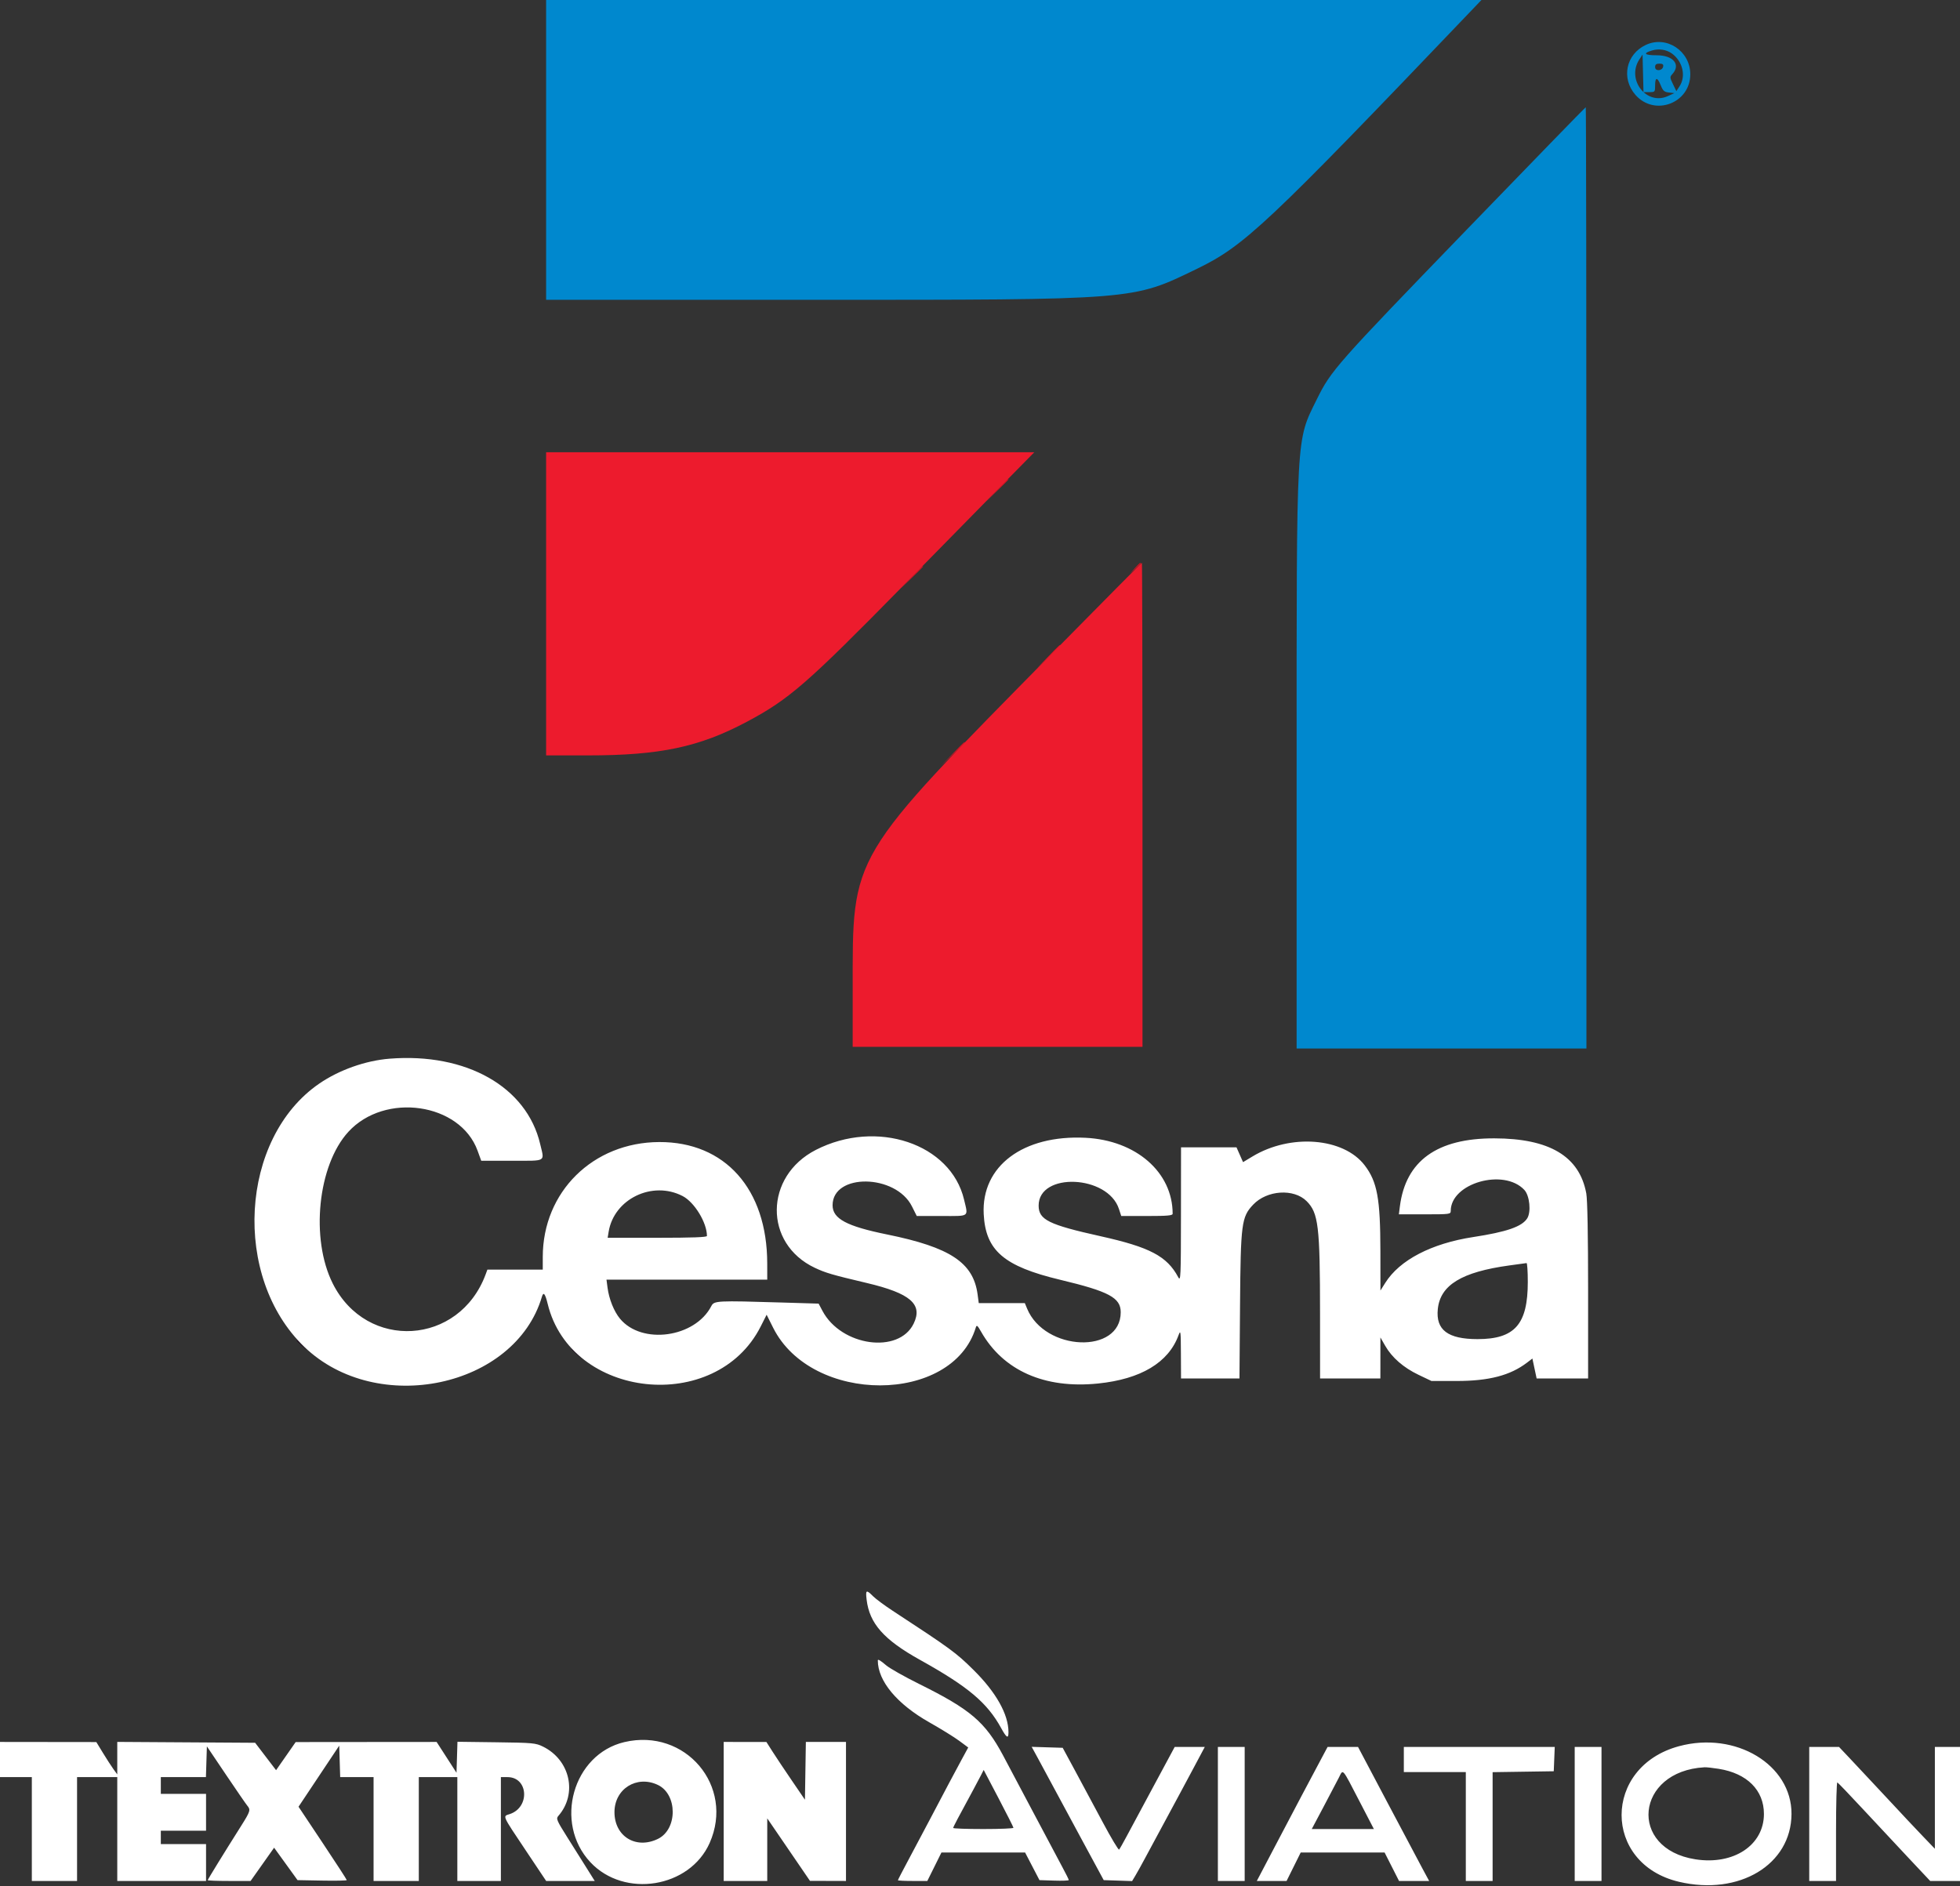 <?xml version="1.0" encoding="UTF-8" standalone="no"?>
<svg
   xmlns:dc="http://purl.org/dc/elements/1.1/"
   xmlns:cc="http://creativecommons.org/ns#"
   xmlns:rdf="http://www.w3.org/1999/02/22-rdf-syntax-ns#"
   xmlns:svg="http://www.w3.org/2000/svg"
   xmlns="http://www.w3.org/2000/svg"
   xmlns:sodipodi="http://sodipodi.sourceforge.net/DTD/sodipodi-0.dtd"
   xmlns:inkscape="http://www.inkscape.org/namespaces/inkscape"
   id="svg"
   version="1.1"
   width="400"
   height="385"
   viewBox="0 0 400 385"
   style="display: block;"
   inkscape:version="0.91 r13725"
   sodipodi:docname="CessnaPilotCenterLogo.svg">
  <rect x="0" y="0" width="400" height="385" fill="#333333" stroke="none"/>
  <defs
     id="defs4620" />
  <sodipodi:namedview
     pagecolor="#ffffff"
     bordercolor="#666666"
     borderopacity="1"
     objecttolerance="10"
     gridtolerance="10"
     guidetolerance="10"
     inkscape:pageopacity="0"
     inkscape:pageshadow="2"
     inkscape:window-width="1920"
     inkscape:window-height="1017"
     id="namedview4618"
     showgrid="false"
     inkscape:zoom="2.1844156"
     inkscape:cx="200"
     inkscape:cy="192.5"
     inkscape:window-x="-8"
     inkscape:window-y="32"
     inkscape:window-maximized="1"
     inkscape:current-layer="svg" />
  <g
     id="svgg">
    <path
       id="path0"
       d="M60.513 273.611 C 60.513 273.670,61.013 274.170,61.624 274.722 L 62.735 275.726 61.731 274.615 C 60.795 273.580,60.513 273.347,60.513 273.611 M116.581 275.321 C 116.581 275.379,117.081 275.879,117.692 276.432 L 118.803 277.436 117.799 276.325 C 116.863 275.289,116.581 275.057,116.581 275.321 "
       stroke="none"
       fill="#201020"
       fill-rule="evenodd" />
    <path
       id="path1"
       d="M79.487 216.095 C 74.582 216.486,69.191 218.402,65.130 221.195 C 48.923 232.346,47.324 260.689,62.099 274.907 C 76.939 289.187,105.121 283.237,110.600 264.666 C 110.911 263.613,111.266 264.059,111.770 266.133 C 116.493 285.606,146.127 288.764,155.236 270.766 L 156.455 268.357 157.787 271.016 C 165.657 286.728,194.384 286.684,199.147 270.953 C 199.318 270.389,199.488 270.525,200.216 271.808 C 204.734 279.761,213.169 283.505,224.072 282.396 C 232.813 281.507,238.464 278.126,240.508 272.560 C 240.944 271.373,240.979 271.643,241.002 276.325 L 241.026 281.368 246.989 281.368 L 252.952 281.368 253.068 266.410 C 253.197 249.714,253.367 248.408,255.738 245.897 C 258.554 242.915,264.038 242.552,266.660 245.174 C 269.068 247.582,269.388 250.265,269.396 268.120 L 269.402 281.368 275.556 281.368 L 281.709 281.368 281.713 277.179 L 281.716 272.991 282.700 274.708 C 284.078 277.109,286.434 279.157,289.509 280.626 L 292.137 281.880 297.265 281.880 C 303.872 281.880,308.207 280.749,311.642 278.129 L 312.734 277.296 313.166 279.332 L 313.598 281.368 318.850 281.368 L 324.103 281.368 324.103 263.482 C 324.103 252.066,323.968 244.869,323.731 243.586 C 322.333 236.021,316.243 232.378,304.957 232.354 C 293.275 232.329,286.874 236.942,285.690 246.239 L 285.483 247.863 290.776 247.863 C 295.875 247.863,296.068 247.838,296.068 247.166 C 296.068 241.488,306.902 238.396,311.090 242.878 C 312.184 244.050,312.513 247.410,311.660 248.711 C 310.561 250.388,307.465 251.455,300.684 252.495 C 292.128 253.807,285.638 257.185,282.707 261.852 L 281.722 263.419 281.713 255.385 C 281.701 244.647,281.076 241.228,278.508 237.862 C 274.199 232.212,263.409 231.354,255.624 236.041 L 253.683 237.210 253.015 235.699 L 252.346 234.188 246.686 234.188 L 241.026 234.188 241.012 247.949 C 240.999 260.784,240.961 261.640,240.449 260.684 C 238.162 256.409,234.669 254.568,224.594 252.328 C 213.995 249.971,211.966 248.966,211.966 246.072 C 211.966 239.215,226.067 239.801,228.350 246.752 L 228.827 248.205 234.072 248.205 C 238.227 248.205,239.316 248.110,239.316 247.747 C 239.316 239.267,231.843 232.751,221.531 232.239 C 208.799 231.607,200.251 238.015,200.756 247.816 C 201.139 255.260,204.875 258.473,216.339 261.215 C 226.332 263.605,228.718 264.884,228.718 267.846 C 228.718 276.464,213.219 275.854,209.606 267.094 L 209.148 265.983 204.447 265.983 L 199.746 265.983 199.514 264.233 C 198.651 257.725,193.934 254.597,181.026 251.970 C 172.770 250.290,169.915 248.759,169.915 246.013 C 169.915 239.422,182.793 239.602,186.111 246.239 L 187.094 248.205 192.179 248.205 C 197.984 248.205,197.603 248.483,196.750 244.868 C 194.055 233.436,178.905 228.351,166.496 234.713 C 155.970 240.109,155.845 253.840,166.277 258.771 C 168.496 259.819,169.804 260.202,176.900 261.879 C 185.792 263.980,188.373 266.214,186.466 270.159 C 183.436 276.429,171.684 274.794,167.851 267.569 L 167.066 266.088 159.687 265.866 C 146.205 265.458,145.741 265.482,145.162 266.602 C 141.825 273.054,130.966 274.543,126.523 269.157 C 125.296 267.669,124.293 265.164,123.986 262.821 L 123.774 261.197 140.177 261.197 L 156.581 261.197 156.577 257.863 C 156.556 242.704,147.962 233.055,134.530 233.109 C 121.015 233.164,110.769 243.278,110.769 256.563 L 110.769 259.145 105.120 259.145 L 99.470 259.145 99.123 260.085 C 93.750 274.637,74.852 275.794,67.915 261.996 C 63.317 252.850,64.854 237.840,71.087 231.029 C 78.543 222.881,93.904 225.109,97.457 234.854 L 98.211 236.923 104.490 236.923 C 111.661 236.923,111.116 237.247,110.237 233.504 C 107.494 221.833,95.152 214.845,79.487 216.095 M139.316 244.135 C 141.726 245.385,144.274 249.568,144.274 252.275 C 144.274 252.538,141.261 252.650,134.143 252.650 L 124.013 252.650 124.209 251.441 C 125.300 244.717,133.135 240.928,139.316 244.135 M311.795 261.655 C 311.795 270.313,309.143 273.333,301.538 273.333 C 295.475 273.333,292.991 271.454,293.430 267.199 C 293.936 262.289,298.304 259.626,308.034 258.293 C 309.821 258.048,311.397 257.832,311.538 257.813 C 311.679 257.794,311.795 259.523,311.795 261.655 M176.860 326.505 C 177.438 331.379,180.374 334.696,187.743 338.796 C 197.580 344.269,201.468 347.539,204.317 352.730 C 205.426 354.751,205.812 354.967,205.812 353.566 C 205.812 349.921,203.280 345.414,198.671 340.855 C 195.110 337.331,194.044 336.551,182.150 328.762 C 180.513 327.690,178.717 326.357,178.160 325.799 C 176.784 324.423,176.624 324.510,176.860 326.505 M179.145 338.912 C 179.145 343.129,183.074 347.839,189.718 351.589 C 192.016 352.886,194.729 354.564,195.746 355.317 L 197.596 356.688 196.279 359.113 C 194.785 361.865,192.857 365.500,189.732 371.453 C 188.547 373.709,186.604 377.373,185.413 379.594 C 184.222 381.815,183.248 383.699,183.248 383.782 C 183.248 383.864,184.598 383.932,186.249 383.932 L 189.249 383.932 190.691 381.026 L 192.132 378.120 200.666 378.120 L 209.201 378.120 210.669 380.940 L 212.137 383.761 215.128 383.859 C 216.774 383.914,218.120 383.862,218.120 383.745 C 218.120 383.628,217.524 382.430,216.797 381.082 C 216.069 379.735,213.358 374.632,210.771 369.744 C 208.185 364.855,205.452 359.701,204.699 358.291 C 201.056 351.472,198.035 348.901,187.564 343.711 C 184.584 342.234,181.562 340.526,180.848 339.915 C 179.679 338.915,179.145 338.600,179.145 338.912 M127.418 355.588 C 116.919 358.059,112.958 372.059,120.482 380.103 C 127.409 387.508,140.761 385.354,144.828 376.175 C 149.963 364.585,139.876 352.657,127.418 355.588 M0.000 359.145 L 0.000 362.735 3.248 362.735 L 6.496 362.735 6.496 373.333 L 6.496 383.932 11.111 383.932 L 15.726 383.932 15.726 373.333 L 15.726 362.735 19.829 362.735 L 23.932 362.735 23.932 373.333 L 23.932 383.932 32.991 383.932 L 42.051 383.932 42.051 380.171 L 42.051 376.410 37.436 376.410 L 32.821 376.410 32.821 375.043 L 32.821 373.675 37.436 373.675 L 42.051 373.675 42.051 369.915 L 42.051 366.154 37.436 366.154 L 32.821 366.154 32.821 364.444 L 32.821 362.735 37.423 362.735 L 42.026 362.735 42.124 359.596 L 42.222 356.457 46.119 362.245 C 48.263 365.429,50.224 368.277,50.478 368.574 C 51.179 369.392,51.075 369.739,49.279 372.583 C 45.625 378.369,42.393 383.621,42.393 383.772 C 42.393 383.860,44.362 383.932,46.768 383.932 L 51.143 383.932 53.542 380.537 L 55.940 377.142 58.332 380.451 L 60.724 383.761 65.747 383.855 C 68.509 383.907,70.769 383.861,70.769 383.753 C 70.769 383.645,68.554 380.232,65.847 376.169 L 60.925 368.781 65.078 362.547 L 69.231 356.312 69.329 359.523 L 69.426 362.735 72.833 362.735 L 76.239 362.735 76.239 373.333 L 76.239 383.932 80.855 383.932 L 85.470 383.932 85.470 373.333 L 85.470 362.735 89.402 362.735 L 93.333 362.735 93.333 373.333 L 93.333 383.932 97.778 383.932 L 102.222 383.932 102.222 373.333 L 102.222 362.735 103.571 362.735 C 107.825 362.735,108.200 368.904,104.029 370.281 C 102.565 370.764,102.371 370.325,107.336 377.756 L 111.462 383.932 116.419 383.932 L 121.375 383.932 119.715 381.282 C 118.803 379.825,117.012 376.975,115.735 374.948 C 113.622 371.594,113.461 371.212,113.932 370.675 C 117.896 366.164,116.375 359.246,110.817 356.508 C 109.325 355.773,108.758 355.720,101.295 355.624 L 93.359 355.521 93.261 358.682 L 93.162 361.843 91.134 358.699 L 89.105 355.556 74.723 355.568 L 60.342 355.581 58.342 358.451 L 56.342 361.321 54.205 358.524 L 52.069 355.726 38.000 355.637 L 23.932 355.548 23.932 358.866 L 23.932 362.184 23.162 361.123 C 22.739 360.540,21.778 359.054,21.026 357.821 L 19.658 355.580 9.829 355.568 L 0.000 355.556 0.000 359.145 M147.692 369.744 L 147.692 383.932 152.137 383.932 L 156.581 383.932 156.581 377.543 L 156.581 371.155 160.940 377.532 L 165.299 383.910 168.974 383.921 L 172.650 383.932 172.650 369.744 L 172.650 355.556 168.555 355.556 L 164.461 355.556 164.367 361.453 L 164.274 367.350 161.590 363.419 C 160.113 361.256,158.344 358.604,157.658 357.525 L 156.410 355.563 152.051 355.559 L 147.692 355.556 147.692 369.744 M342.658 356.424 C 327.037 360.631,327.027 380.418,342.643 384.100 C 354.950 387.002,365.566 380.603,365.613 370.256 C 365.659 360.197,354.227 353.308,342.658 356.424 M211.722 358.705 C 212.369 359.887,213.679 362.316,214.634 364.103 C 215.589 365.889,218.368 371.043,220.809 375.556 L 225.249 383.761 228.144 383.859 L 231.040 383.957 231.715 382.833 C 232.086 382.215,233.006 380.556,233.759 379.145 C 234.975 376.869,237.498 372.184,240.850 365.983 C 241.459 364.855,242.839 362.278,243.915 360.256 L 245.872 356.581 242.801 356.581 L 239.730 356.581 235.453 364.530 C 233.100 368.902,230.601 373.556,229.899 374.872 C 229.198 376.188,228.519 377.383,228.392 377.527 C 228.265 377.670,226.745 375.132,225.016 371.885 C 223.286 368.639,220.747 363.906,219.374 361.368 L 216.877 356.752 213.712 356.653 L 210.547 356.555 211.722 358.705 M248.547 370.256 L 248.547 383.932 251.282 383.932 L 254.017 383.932 254.017 370.256 L 254.017 356.581 251.282 356.581 L 248.547 356.581 248.547 370.256 M269.702 358.889 C 266.838 364.255,264.600 368.489,260.665 375.983 L 256.491 383.932 259.530 383.932 L 262.569 383.932 264.010 381.026 L 265.452 378.120 274.010 378.120 L 282.569 378.120 284.043 381.026 L 285.517 383.932 288.591 383.932 L 291.665 383.932 290.417 381.624 C 289.731 380.355,286.466 374.201,283.161 367.949 L 277.153 356.581 274.043 356.581 L 270.933 356.581 269.702 358.889 M286.496 359.145 L 286.496 361.709 292.821 361.709 L 299.145 361.709 299.145 372.821 L 299.145 383.932 301.880 383.932 L 304.615 383.932 304.615 372.828 L 304.615 361.725 310.855 361.632 L 317.094 361.538 317.194 359.060 L 317.295 356.581 301.895 356.581 L 286.496 356.581 286.496 359.145 M321.368 370.256 L 321.368 383.932 324.103 383.932 L 326.838 383.932 326.838 370.256 L 326.838 356.581 324.103 356.581 L 321.368 356.581 321.368 370.256 M369.231 370.256 L 369.231 383.932 371.966 383.932 L 374.701 383.932 374.701 373.818 C 374.701 368.255,374.821 363.755,374.969 363.818 C 375.116 363.880,377.451 366.316,380.158 369.231 C 382.864 372.145,387.067 376.645,389.498 379.231 L 393.916 383.932 396.958 383.932 L 400.000 383.932 400.000 370.256 L 400.000 356.581 397.436 356.581 L 394.872 356.581 394.872 366.972 L 394.872 377.363 392.393 374.778 C 391.030 373.356,389.684 371.935,389.402 371.620 C 389.120 371.305,387.960 370.061,386.825 368.857 C 385.690 367.652,383.546 365.359,382.062 363.761 C 380.577 362.162,378.452 359.893,377.339 358.718 L 375.316 356.581 372.273 356.581 L 369.231 356.581 369.231 370.256 M350.769 361.045 C 356.552 361.971,359.985 365.402,359.985 370.256 C 359.985 376.629,353.807 380.724,346.016 379.516 C 332.190 377.370,333.750 361.503,347.863 360.727 C 348.239 360.706,349.547 360.849,350.769 361.045 M206.826 373.077 C 206.833 373.218,204.068 373.333,200.684 373.333 C 197.299 373.333,194.530 373.234,194.530 373.112 C 194.530 372.915,195.486 371.097,198.638 365.299 C 199.149 364.359,199.834 363.068,200.160 362.429 L 200.752 361.269 203.784 367.045 C 205.451 370.221,206.820 372.936,206.826 373.077 M277.413 367.607 L 280.384 373.333 274.045 373.333 L 267.705 373.333 270.109 368.803 C 271.431 366.312,272.844 363.620,273.248 362.820 C 274.142 361.051,273.821 360.682,277.413 367.607 M134.252 364.327 C 138.296 366.246,138.303 373.393,134.262 375.349 C 129.773 377.522,125.402 374.828,125.402 369.887 C 125.402 365.137,129.945 362.283,134.252 364.327 "
       stroke="none"
       fill="#231f20"
       fill-rule="evenodd"
       style="fill:#ffffff;fill-opacity:1" />
    <path
       id="path2"
       d="M203.409 100.085 L 201.197 102.393 203.504 100.181 C 204.774 98.964,205.812 97.926,205.812 97.873 C 205.812 97.621,205.464 97.942,203.409 100.085 M231.602 115.983 L 230.598 117.094 231.709 116.090 C 232.321 115.538,232.821 115.038,232.821 114.979 C 232.821 114.715,232.538 114.947,231.602 115.983 M185.973 117.863 L 183.761 120.171 186.068 117.959 C 187.338 116.742,188.376 115.703,188.376 115.651 C 188.376 115.399,188.028 115.720,185.973 117.863 M213.837 134.103 L 211.453 136.581 213.932 134.197 C 215.295 132.886,216.410 131.771,216.410 131.719 C 216.410 131.468,216.051 131.800,213.837 134.103 M194.350 153.932 L 191.966 156.410 194.444 154.026 C 195.808 152.715,196.923 151.600,196.923 151.548 C 196.923 151.297,196.564 151.629,194.350 153.932 "
       stroke="none"
       fill="#de1020"
       fill-rule="evenodd" />
    <path
       id="path3"
       d="M111.453 30.598 L 111.453 61.197 165.385 61.196 C 232.235 61.196,231.013 61.294,244.274 54.872 C 253.944 50.188,258.512 45.891,299.971 2.475 L 302.334 0.000 206.894 0.000 L 111.453 0.000 111.453 30.598 M335.883 9.168 C 331.823 11.075,330.806 15.996,333.774 19.377 C 337.672 23.816,344.957 21.072,344.957 15.164 C 344.957 10.398,340.100 7.188,335.883 9.168 M341.175 10.902 C 343.404 12.488,344.126 15.530,342.766 17.607 L 342.113 18.604 341.422 17.175 C 340.772 15.834,340.765 15.709,341.305 15.112 C 343.063 13.169,341.484 11.282,338.099 11.282 C 335.573 11.282,335.201 10.873,337.196 10.289 C 338.558 9.891,340.085 10.127,341.175 10.902 M336.592 18.803 C 337.747 18.803,337.778 18.768,337.778 17.436 C 337.778 15.699,338.236 15.690,338.925 17.413 C 339.377 18.541,339.645 18.779,340.587 18.884 L 341.709 19.010 340.372 19.618 C 336.020 21.597,331.873 16.246,334.566 12.127 L 335.214 11.137 335.310 14.970 L 335.407 18.803 336.592 18.803 M339.423 13.590 C 339.250 14.497,337.778 14.595,337.778 13.699 C 337.778 13.167,337.996 12.991,338.658 12.991 C 339.311 12.991,339.508 13.145,339.423 13.590 M299.297 46.909 C 272.578 74.549,271.641 75.611,268.724 81.538 C 264.471 90.182,264.616 87.537,264.616 156.496 L 264.615 214.017 294.188 214.017 L 323.761 214.017 323.761 117.949 C 323.761 65.111,323.700 21.880,323.625 21.880 C 323.551 21.880,312.603 33.143,299.297 46.909 "
       stroke="none"
       fill="#0088ce"
       fill-rule="evenodd" />
    <path
       id="path4"
       d="M111.453 123.248 L 111.453 154.188 119.982 154.188 C 134.701 154.188,142.754 152.479,152.479 147.292 C 161.101 142.693,164.704 139.551,184.604 119.276 C 193.718 109.990,203.403 100.124,206.128 97.350 L 211.082 92.308 161.267 92.308 L 111.453 92.308 111.453 123.248 M215.329 132.735 C 173.006 175.720,174.020 174.015,174.018 202.137 L 174.017 213.675 203.590 213.675 L 233.162 213.675 233.162 164.274 C 233.162 137.103,233.107 114.872,233.040 114.872 C 232.972 114.872,225.002 122.910,215.329 132.735 "
       stroke="none"
       fill="#ed1b2d"
       fill-rule="evenodd" />
  </g>
</svg>
